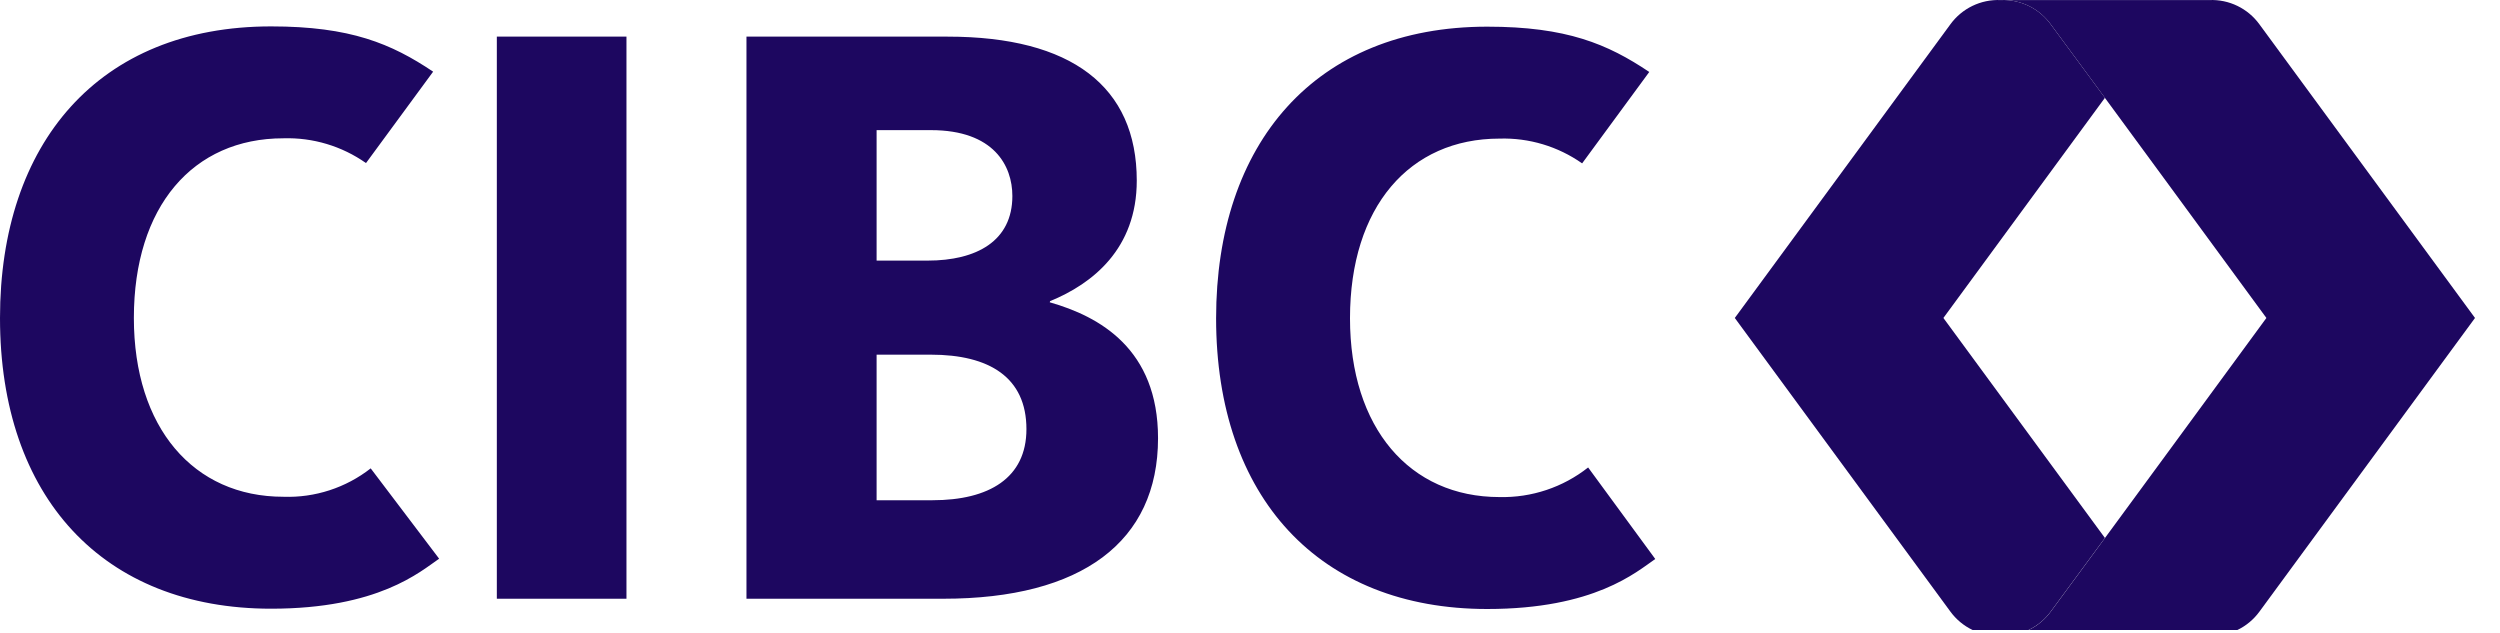 <svg xmlns="http://www.w3.org/2000/svg" width="75" height="19" viewBox="0 0 75 19" fill="none">
    <g clip-path="url(#clip0_7627_415)">
        <path
            d="M11.121 14.051C10.375 14.634 9.448 14.936 8.502 14.903C5.806 14.903 4.016 12.832 4.016 9.539C4.016 6.193 5.788 4.149 8.502 4.149C9.387 4.122 10.256 4.383 10.98 4.892L12.994 2.15C11.741 1.31 10.514 0.792 8.133 0.792C2.953 0.792 0 4.301 0 9.539C0 14.912 3.088 18.261 8.133 18.261C11.352 18.261 12.601 17.154 13.174 16.761L11.121 14.051ZM47.644 14.024C46.888 14.62 45.948 14.934 44.986 14.912C42.29 14.912 40.5 12.841 40.5 9.548C40.5 6.202 42.287 4.158 44.986 4.158C45.87 4.131 46.739 4.392 47.464 4.901L49.478 2.159C48.226 1.319 46.997 0.8 44.617 0.8C39.446 0.8 36.483 4.31 36.483 9.548C36.483 14.921 39.573 18.27 44.617 18.27C47.836 18.27 49.085 17.163 49.658 16.77L47.644 14.024ZM28.43 1.099C32.142 1.099 34.103 2.593 34.103 5.419C34.103 7.463 32.777 8.513 31.502 9.034L31.493 9.069C32.987 9.495 34.741 10.468 34.741 13.146C34.741 16.252 32.453 17.962 28.3 17.962H22.394V1.099H28.43ZM27.928 10.64H26.298V15.007H27.976C29.668 15.007 30.793 14.341 30.793 12.874C30.793 11.32 29.677 10.64 27.928 10.64ZM27.928 3.904H26.298V7.818H27.828C29.305 7.818 30.371 7.226 30.371 5.88C30.371 4.977 29.821 3.904 27.928 3.904ZM14.905 17.962H18.794V1.099H14.905V17.962Z"
            fill="#1D0760" />
        <path
            d="M63.148 2.934C62.354 1.857 61.728 1.005 61.539 0.753C61.193 0.26 60.62 -0.023 60.018 0.002C59.425 -0.023 58.858 0.251 58.509 0.733L52.044 9.539L58.509 18.344C58.859 18.824 59.425 19.098 60.018 19.071C60.619 19.097 61.192 18.815 61.539 18.323L63.148 16.139L58.302 9.539L63.148 2.934Z"
            fill="#1D0760" />
        <path
            d="M67.785 0.733C67.437 0.252 66.871 -0.023 66.279 0.002H60.018C60.62 -0.023 61.192 0.26 61.539 0.753C62.171 1.597 67.992 9.539 67.992 9.539C67.992 9.539 62.171 17.48 61.539 18.326C61.191 18.818 60.619 19.099 60.018 19.074H66.279C66.871 19.099 67.436 18.826 67.785 18.346L74.25 9.539L67.785 0.733Z"
            fill="#1D0760" />
    </g>
    <defs>
        <clipPath id="clip0_7627_415">
            <rect width="74.25" height="18.9" fill="white" />
        </clipPath>
    </defs>
</svg>